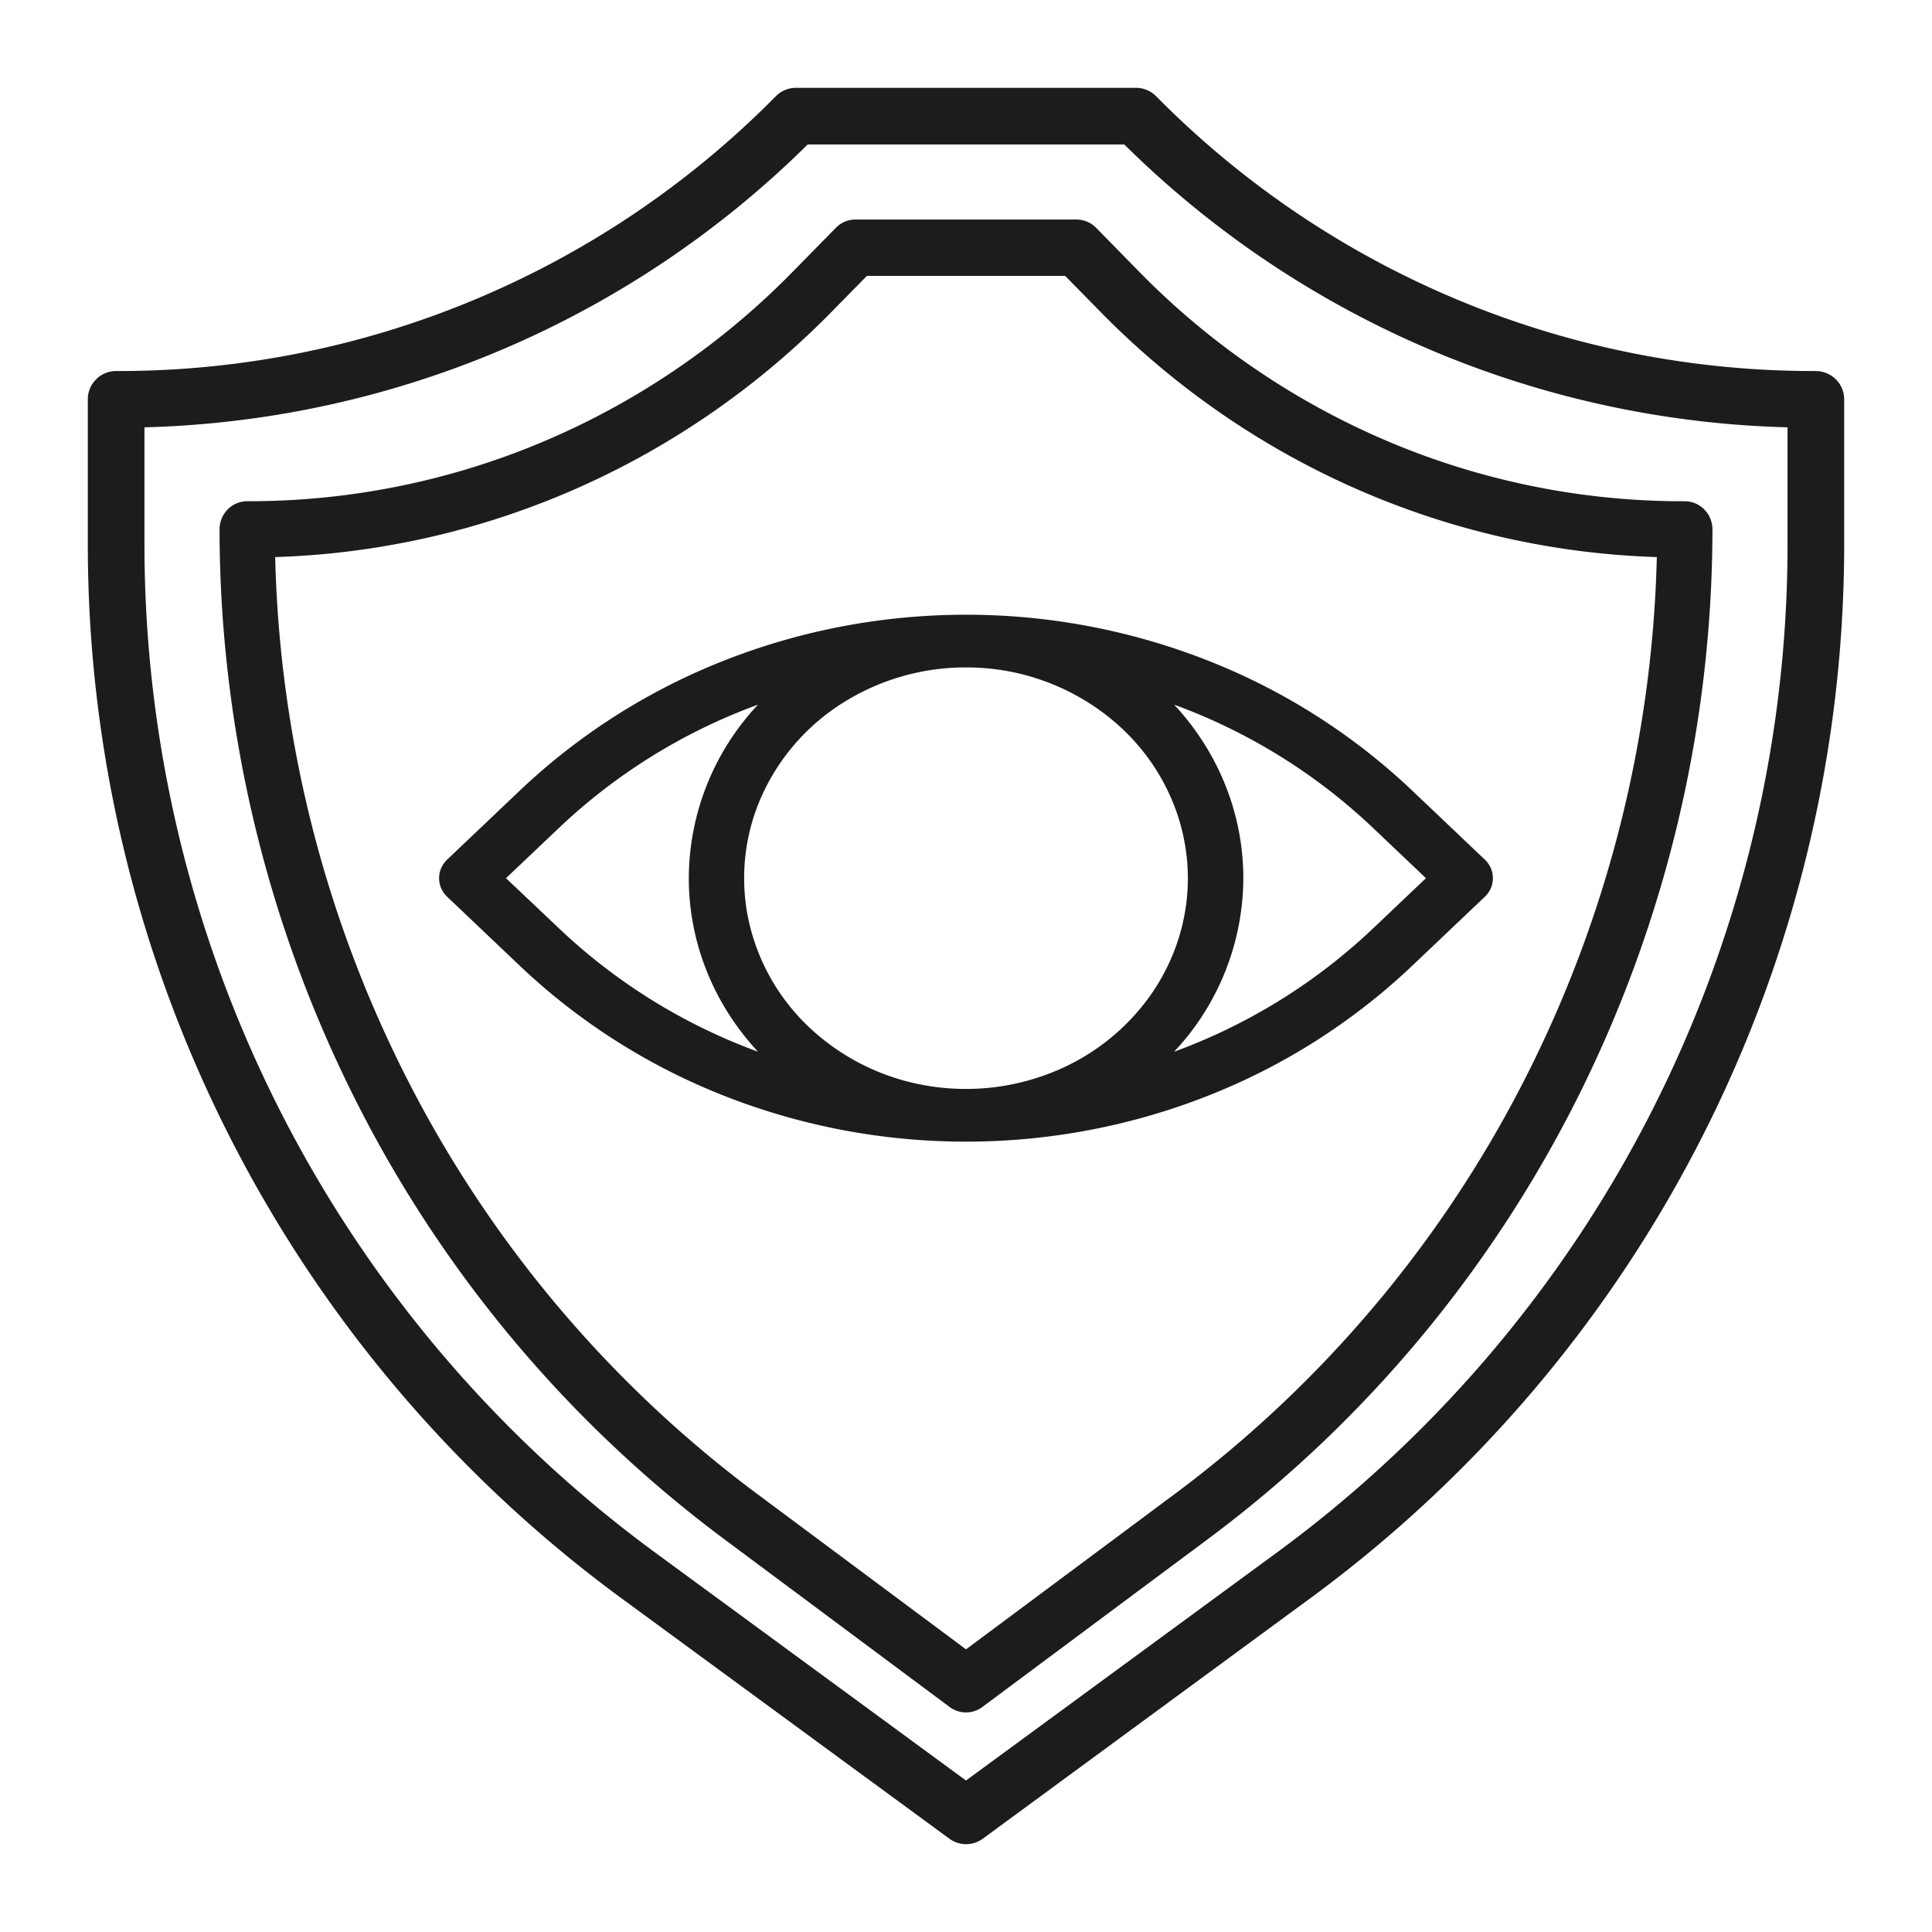 <svg width="44" height="44" fill="none" xmlns="http://www.w3.org/2000/svg"><path d="M41.355 8.45a21.025 21.025 0 0 1-14.963-6.196l-.064-.064A.646.646 0 0 0 25.87 2h-7.742a.645.645 0 0 0-.456.189l-.065.065A21.022 21.022 0 0 1 2.645 8.45.645.645 0 0 0 2 9.096v3.354a29.774 29.774 0 0 0 12.129 23.932l7.492 5.493a.646.646 0 0 0 .762 0l7.488-5.498A29.778 29.778 0 0 0 42 12.45V9.096a.645.645 0 0 0-.645-.645Zm-.645 4a28.477 28.477 0 0 1-11.6 22.886L22 40.55l-7.11-5.214A28.482 28.482 0 0 1 3.29 12.45V9.732A22.295 22.295 0 0 0 18.395 3.29h7.21A22.295 22.295 0 0 0 40.71 9.732v2.718Z" fill="#1C1C1C"/><path d="M24.518 5h-5.037a.624.624 0 0 0-.445.188l-.954.972a17.481 17.481 0 0 1-5.71 3.898 17.215 17.215 0 0 1-6.742 1.357.624.624 0 0 0-.446.188.648.648 0 0 0-.184.454 28.964 28.964 0 0 0 3.034 12.869 28.393 28.393 0 0 0 8.408 10.089l5.186 3.861a.622.622 0 0 0 .744 0l5.186-3.861c3.54-2.645 6.42-6.101 8.408-10.09A28.963 28.963 0 0 0 39 12.057a.648.648 0 0 0-.184-.453.624.624 0 0 0-.446-.188 17.215 17.215 0 0 1-6.743-1.357 17.481 17.481 0 0 1-5.71-3.898l-.953-.972A.624.624 0 0 0 24.519 5Zm13.215 7.687a27.651 27.651 0 0 1-3.031 11.938 27.11 27.11 0 0 1-7.887 9.354L22 37.563l-4.815-3.584a27.11 27.11 0 0 1-7.887-9.354 27.65 27.65 0 0 1-3.031-11.938c4.784-.15 9.33-2.162 12.706-5.62l.77-.784h4.515l.77.784c3.374 3.458 7.92 5.47 12.705 5.62Z" fill="#1C1C1C"/><path d="m11.85 17.994-1.665 1.582A.585.585 0 0 0 10 20c0 .16.066.312.185.424l1.665 1.582a14.426 14.426 0 0 0 4.657 2.956A15.011 15.011 0 0 0 22 26c1.885 0 3.752-.353 5.493-1.038a14.426 14.426 0 0 0 4.657-2.956l1.665-1.582A.585.585 0 0 0 34 20a.585.585 0 0 0-.185-.424l-1.665-1.582a14.426 14.426 0 0 0-4.657-2.956A15.011 15.011 0 0 0 22 14c-1.885 0-3.752.353-5.493 1.038a14.426 14.426 0 0 0-4.657 2.956ZM27.053 20c0 .95-.297 1.877-.852 2.667a5.006 5.006 0 0 1-2.267 1.767 5.3 5.3 0 0 1-2.92.274 5.14 5.14 0 0 1-2.587-1.314 4.731 4.731 0 0 1-1.383-2.458 4.577 4.577 0 0 1 .288-2.773 4.863 4.863 0 0 1 1.86-2.154A5.244 5.244 0 0 1 22 15.2a5.196 5.196 0 0 1 3.571 1.408c.947.9 1.48 2.12 1.482 3.392Zm-15.529 0 1.219-1.157a13.133 13.133 0 0 1 4.52-2.795A5.797 5.797 0 0 0 15.687 20c0 1.456.56 2.861 1.576 3.952a13.134 13.134 0 0 1-4.517-2.795L11.524 20Zm20.951 0-1.218 1.157a13.135 13.135 0 0 1-4.517 2.795A5.798 5.798 0 0 0 28.316 20c0-1.456-.56-2.861-1.576-3.952a13.135 13.135 0 0 1 4.517 2.795L32.475 20Z" fill="#1C1C1C"/></svg>